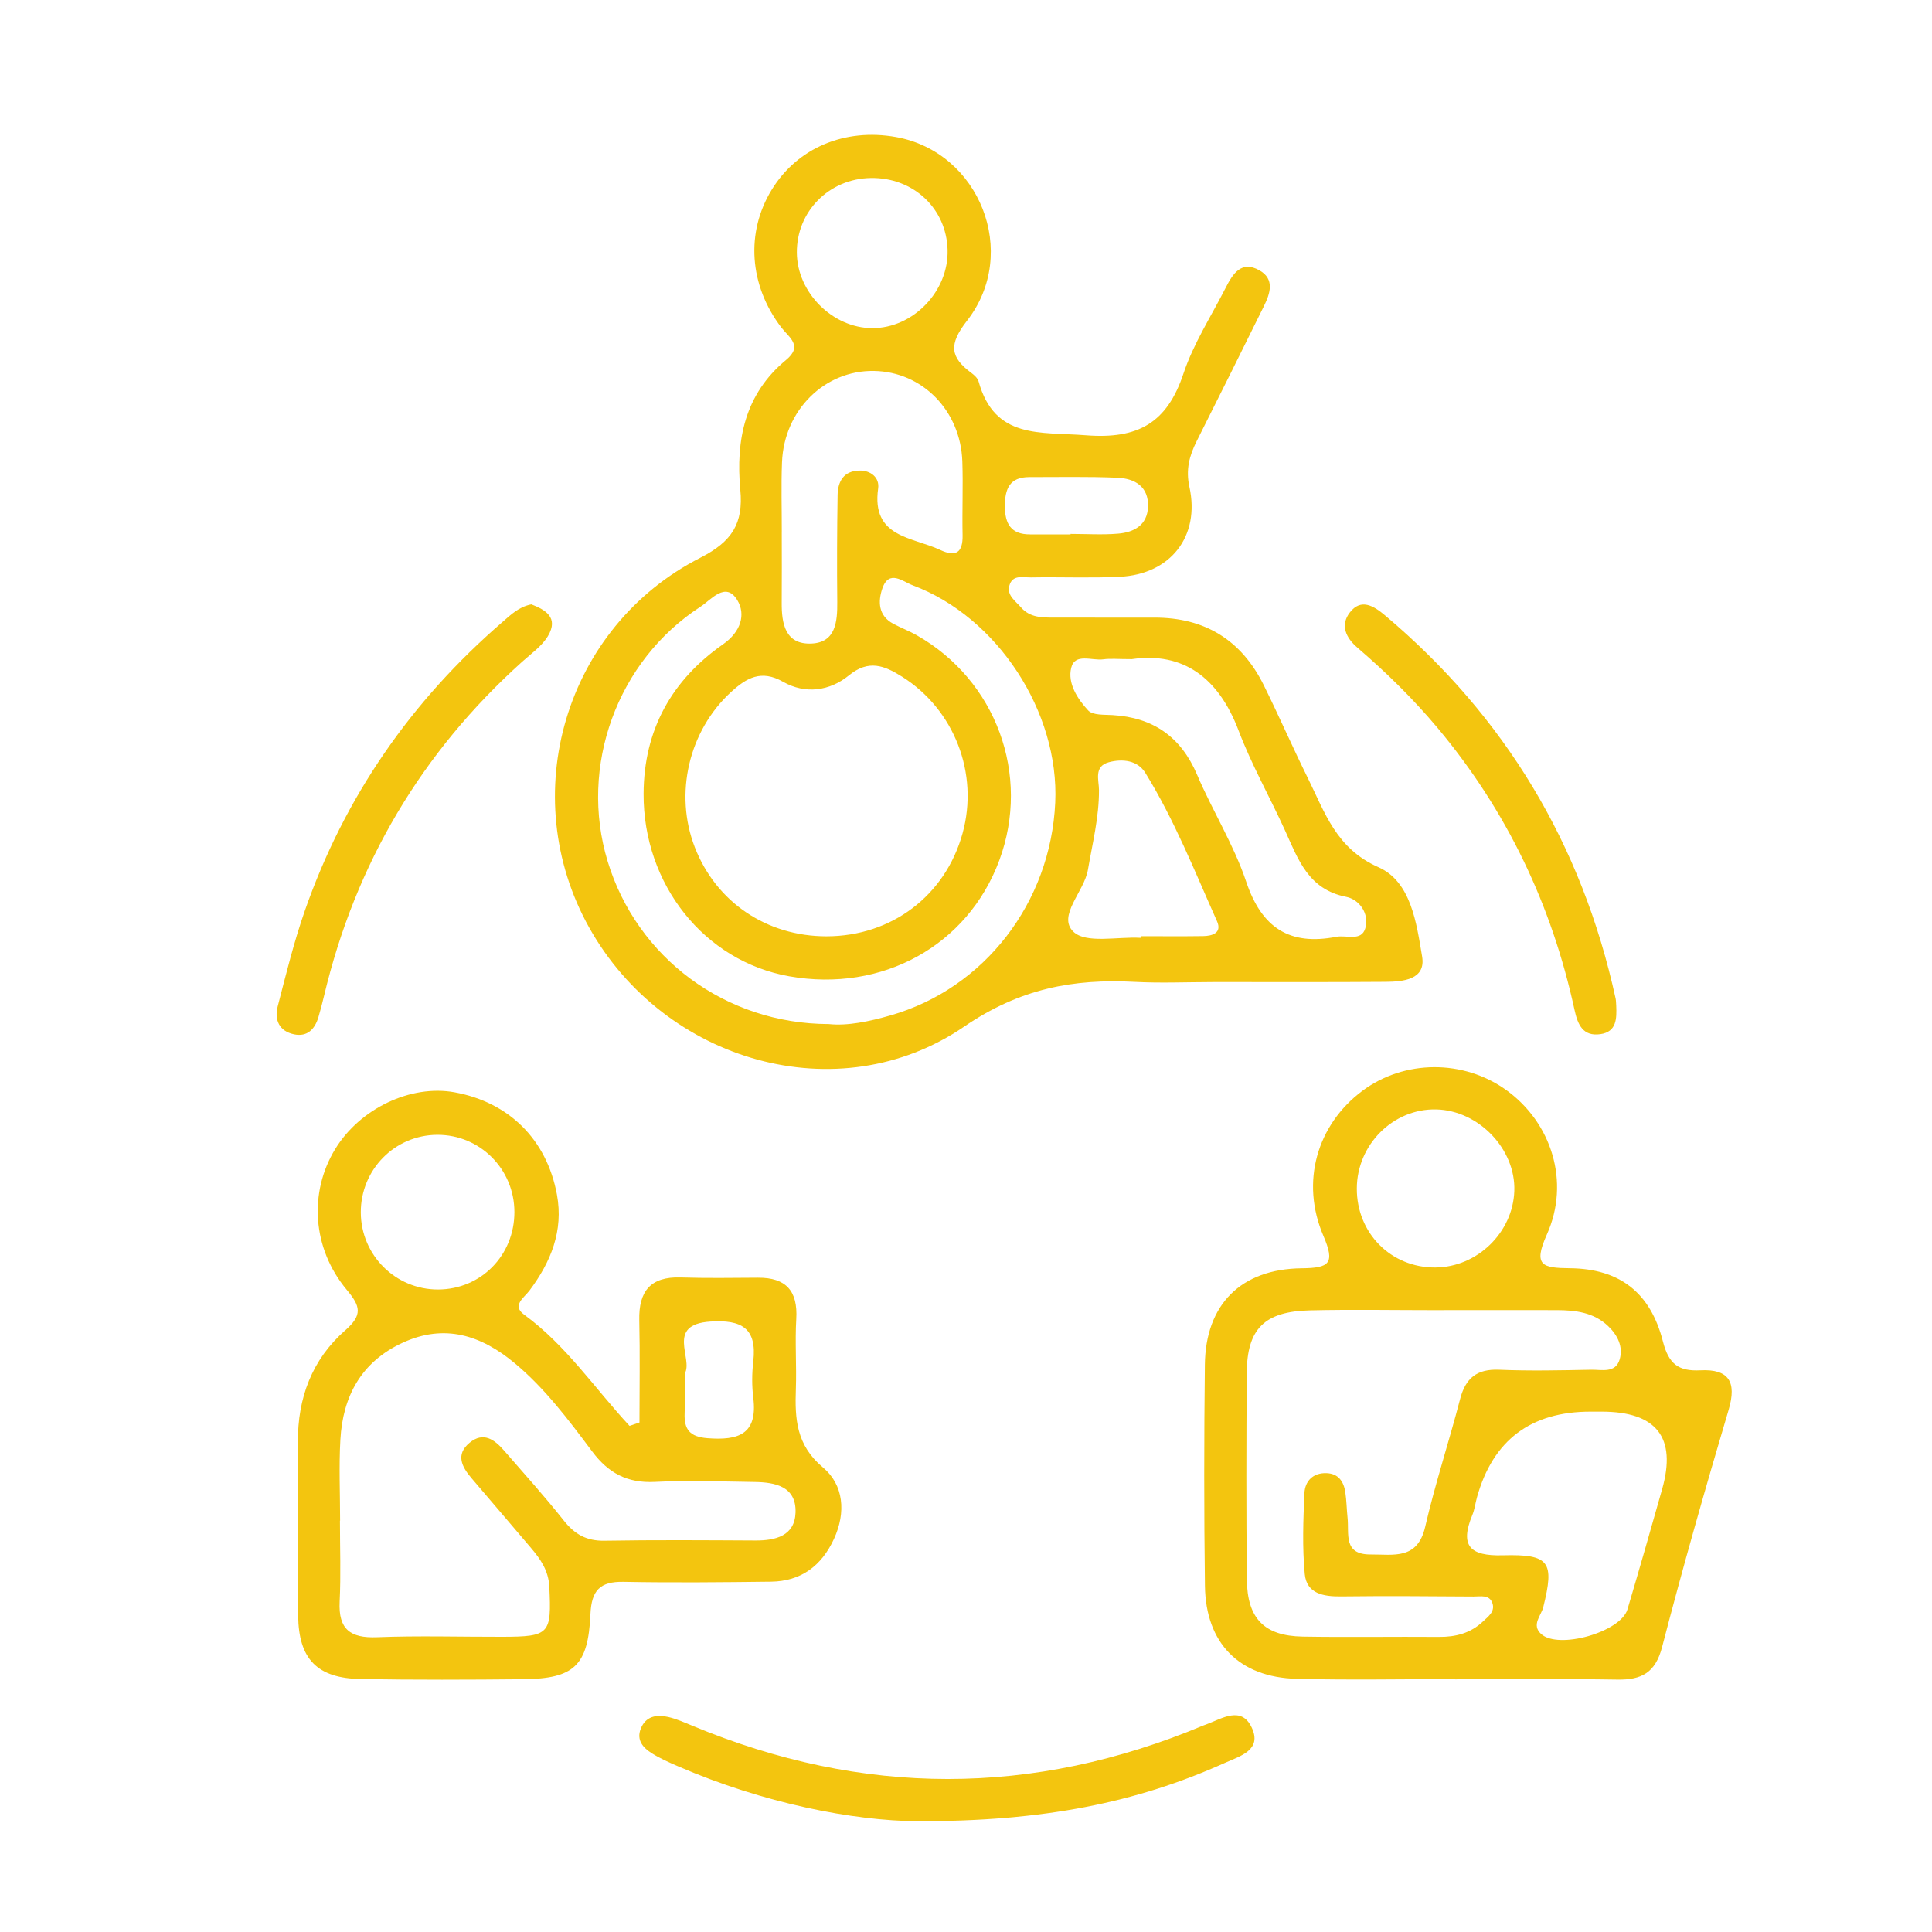<svg xmlns="http://www.w3.org/2000/svg" id="Livello_1" data-name="Livello 1" viewBox="0 0 850.39 850.39"><defs><style>      .cls-1 {        fill: #f3c50f;      }    </style></defs><path class="cls-1" d="M533.63,432.26c-11.37,.02-22.76,.52-34.1-.08-27.23-1.45-50.67,2.97-75.16,19.7-55.39,37.84-132.02,15.46-165.04-43.6-32.46-58.07-10.82-132.32,48.98-162.81,14.02-7.15,18.93-15.2,17.55-29.85-2.07-21.95,2.01-42.21,20.12-57.17,7.61-6.29,1.34-9.84-2.09-14.33-14.18-18.56-15.73-41.87-4.18-60.66,11.3-18.37,32.11-27.18,54.68-23.14,36.72,6.56,54.57,50.93,31.24,80.87-8.13,10.43-7.47,16.04,2.02,23.03,1.27,.94,2.7,2.28,3.09,3.7,7.11,25.55,27.08,22.09,47.19,23.67,23.05,1.81,35.76-5.46,42.98-27.15,4.39-13.2,12.22-25.26,18.59-37.79,3.09-6.08,6.87-12.16,14.85-7.66,6.8,3.83,4.75,10.11,2.01,15.69-9.8,19.87-19.68,39.71-29.63,59.5-3.22,6.42-4.87,12.54-3.2,20.13,4.79,21.79-8.31,38.5-30.72,39.57-12.96,.62-25.98,.04-38.97,.28-3.48,.06-8.22-1.39-9.57,3.64-1.15,4.3,2.68,6.7,5.08,9.49,4.01,4.66,9.48,4.55,14.94,4.54,14.61-.02,29.23,.06,43.84,.02,22.22-.06,38.31,9.92,48.12,29.73,6.71,13.56,12.75,27.46,19.46,41.01,7.49,15.13,12.43,30.9,31,39.11,14.41,6.37,16.79,24.67,19.25,39.35,1.7,10.15-8.34,11.05-16.05,11.11-25.44,.2-50.88,.07-76.32,.09h.04Zm-169.86-20.13c28.65,0,52.31-17.89,59.9-45.29,7.3-26.36-3.6-54.51-26.63-69-7.72-4.86-14.66-7.7-23.38-.56-8.4,6.88-19.23,8.38-28.96,2.83-9.66-5.51-16.14-1.72-22.94,4.51-18.58,17.04-25.1,44.75-15.92,68.35,9.39,24.13,31.61,39.15,57.93,39.16h0Zm.99,38.62c8.3,.89,17.83-1.13,27.2-3.81,41.29-11.8,70.49-49.6,72.51-93.66,1.83-39.89-25.46-81.74-62.73-95.65-4.31-1.61-10.44-7.16-13.38,1.42-1.95,5.69-1.8,11.98,4.84,15.51,3.33,1.77,6.9,3.12,10.19,4.98,35.07,19.83,50.39,61.55,36.46,99.15-13.92,37.54-51.51,58.29-92.47,51.03-37.37-6.62-64.27-40.43-64.1-80.33,.12-28.15,12.32-49.97,35.03-65.85,7.69-5.38,10.13-13.04,6.17-19.47-5.11-8.3-11.47-.07-16.06,2.91-36.89,23.89-53.65,70.38-40.96,112.15,12.88,42.39,51.8,71.51,97.29,71.62h0Zm-20.66-216.47c0,10.28,.08,20.57-.02,30.85-.09,9.43,1.57,18.68,13.17,18.13,10.55-.5,11.36-9.56,11.28-18.24-.15-15.69-.1-31.39,.15-47.08,.09-5.98,2.64-10.63,9.48-10.82,5.17-.14,9.03,3.15,8.37,7.86-3.06,21.69,15.06,21.3,27.32,27.08,6.79,3.2,10,1.29,9.84-6.49-.23-10.82,.26-21.66-.11-32.47-.77-22.4-17.65-39.5-38.91-39.83-21.66-.34-39.55,17.23-40.46,40.16-.41,10.27-.07,20.56-.1,30.85h-.01Zm154.21,55.85c-6.22,0-9.51-.36-12.69,.08-4.95,.69-12.5-2.91-14.12,3.74-1.67,6.82,2.77,13.71,7.47,18.76,2.01,2.16,7.04,1.82,10.73,2.04,17.91,1.07,30.12,9.57,37.24,26.32,6.75,15.86,16.13,30.73,21.57,46.97,6.82,20.35,19.07,28.32,39.74,24.3,4.44-.86,11,2.16,12.71-3.77,1.86-6.44-2.67-12.68-8.41-13.81-16.66-3.26-21.15-16.48-26.93-29.22-6.68-14.72-14.73-28.89-20.44-43.97-8.92-23.54-24.61-34.66-46.88-31.46v.02Zm-115-211.78c-18.42,.28-32.74,14.77-32.57,32.95,.17,17.48,15.73,33.05,33.12,33.14,18.04,.09,33.77-16.24,33.23-34.51-.54-18.25-15.1-31.87-33.78-31.58Zm118.74,334.44l.03-.71c9.16,0,18.32,.09,27.48-.04,4.12-.06,8.41-1.41,6.12-6.55-9.86-22.08-18.79-44.66-31.55-65.3-3.42-5.53-10.02-6.3-16.06-4.68-6.71,1.81-4.36,7.86-4.34,12.26,.05,11.97-2.88,23.42-4.87,35.08-1.65,9.68-13.58,20.29-6.4,27.25,5.53,5.36,19.42,2.11,29.59,2.7h0Zm-30.83-177.58v-.2c7.01,0,14.06,.47,21.02-.13,6.92-.6,12.74-3.73,13.07-11.74,.36-9.01-5.82-12.53-13.47-12.86-12.93-.56-25.89-.26-38.84-.28-8.63,0-10.7,5.23-10.69,12.78,0,7.76,2.68,12.48,11.1,12.44,5.94-.03,11.87,0,17.81,0h0Z"></path><path class="cls-1" d="M640.49,739.08c-23.27,0-46.54,.47-69.79-.13-25.21-.64-40-15.66-40.33-40.89-.43-32.46-.4-64.93-.03-97.39,.3-26.39,15.79-42.14,42.63-42.42,12.24-.12,14.75-2.14,9.55-14.25-10.23-23.83-2.74-48.94,17.03-63.77,18.51-13.88,44.72-14.01,63.6-.32,19.75,14.32,28.12,40.28,17.71,63.49-6.2,13.83-1.88,14.7,10.22,14.83,21.8,.23,35.38,10.7,40.86,32.2,2.54,9.94,6.84,13.23,16.52,12.73,12.44-.64,16.07,5.05,12.42,17.36-10.28,34.67-20.2,69.46-29.3,104.46-2.95,11.34-9.07,14.48-19.68,14.31-23.8-.38-47.61-.12-71.42-.12v-.1h.01Zm-8.77-162.4c-18.38,0-36.77-.35-55.13,.09-20.08,.48-27.69,8.14-27.82,27.58-.2,30.27-.26,60.54,.04,90.81,.17,17.27,7.67,24.9,24.54,25.2,19.99,.35,40-.02,60,.14,7.35,.06,13.91-1.62,19.33-6.74,2.31-2.18,5.43-4.34,4.25-8-1.29-4.03-5.3-3.01-8.29-3.03-19.46-.15-38.92-.28-58.38-.05-7.73,.09-15.13-1.19-15.96-9.86-1.12-11.77-.67-23.73-.14-35.58,.23-5.28,3.74-9.01,9.68-8.82,5.23,.16,7.6,3.66,8.31,8.35,.56,3.73,.59,7.53,.99,11.28,.76,7.02-2.05,16.26,10.19,16.17,10.05-.07,20.59,2.48,23.98-12.2,4.37-18.9,10.48-37.38,15.36-56.17,2.42-9.32,7.42-13.36,17.25-12.94,13.49,.58,27.02,.25,40.53,0,4.57-.08,10.66,1.67,12.47-4.59,1.61-5.55-.94-10.66-5.08-14.61-6.33-6.05-14.37-7.02-22.61-7.04-17.84-.04-35.68-.01-53.51,0h0Zm68.36,44.67c-26.28,0-42.93,12.54-49.95,37.62-.73,2.6-1.03,5.36-2.05,7.83-5.63,13.61-1.1,18.17,13.36,17.78,20.81-.56,22.79,2.94,17.84,22.85-.93,3.72-5.34,7.78-.93,11.79,7.64,6.94,35.02-.85,37.99-10.83,5.23-17.61,10.27-35.27,15.27-52.94,6.44-22.73-2.44-34.09-26.65-34.1h-4.88Zm-102.86-98.26c-.08,19.69,15.07,34.95,34.58,34.81,18.39-.13,34.1-15.36,34.74-33.67,.65-18.43-15.69-35.49-34.4-35.91-18.89-.42-34.84,15.46-34.92,34.77Z"></path><path class="cls-1" d="M281.47,626.15c0-15.02,.26-30.06-.08-45.07-.29-12.73,4.94-19.22,18.18-18.79,11.35,.36,22.71,.18,34.07,.11,12.29-.08,17.57,5.76,16.85,18.12-.6,10.24,.18,20.55-.18,30.82-.47,13.13,.13,24.72,11.93,34.58,9.14,7.63,10.2,19.81,4.85,31.43-5.48,11.9-14.53,18.68-27.76,18.84-21.63,.26-43.27,.48-64.89,.07-10.4-.2-14.09,3.81-14.55,14.21-1,22.78-7.2,28.43-29.66,28.66-23.79,.24-47.6,.32-71.39-.08-19.21-.32-27.42-8.77-27.6-27.98-.24-25.42,.09-50.84-.11-76.26-.15-19.46,6.24-36.43,20.74-49.16,7.86-6.89,6.84-10.64,.72-17.97-15.22-18.24-16.64-42.92-5.06-61.89,10.92-17.89,33.28-28.52,52.57-25,23.93,4.36,40.57,20.81,45.04,45.02,2.95,15.98-2.68,29.69-12.1,42.26-2.34,3.12-7.9,6.54-2.34,10.59,18.45,13.45,31.11,32.48,46.4,48.96,1.45-.5,2.9-.99,4.35-1.49l.02,.02Zm-131.76,43.19h-.08c0,11.89,.45,23.8-.13,35.66-.59,12.13,4.66,16.1,16.42,15.64,18.34-.72,36.74-.15,55.11-.19,20.98-.04,21.75-1.23,20.76-21.95-.35-7.21-3.84-12.15-8.02-17.1-8.72-10.32-17.55-20.54-26.29-30.84-4.17-4.91-7.04-10.3-.84-15.47,6.13-5.11,11.06-1.41,15.24,3.4,8.87,10.19,17.92,20.24,26.3,30.82,4.76,6.01,9.98,8.98,17.83,8.85,22.15-.38,44.31-.21,66.47-.1,8.95,.05,17.33-2.06,17.68-12.27,.4-11.56-8.95-13.37-18.19-13.49-14.59-.2-29.21-.77-43.76-.03-12.07,.61-20.43-3.88-27.54-13.37-10.34-13.82-20.74-27.74-34.14-38.9-14.73-12.27-30.86-17.53-49.4-8.93-18.12,8.41-26.23,23.49-27.31,42.61-.67,11.85-.12,23.77-.12,35.66h.01Zm76.71-135.88c-.03-18.87-15.17-34.03-33.92-33.96-18.73,.07-33.77,15.35-33.69,34.2,.08,18.76,15.29,33.92,33.99,33.89,18.88-.03,33.65-15.03,33.62-34.13Zm74.97,71.08c0,6.79,.18,12.17-.04,17.52-.29,7.15,2.29,10.38,10.06,10.98,13.46,1.05,22.17-1.61,20.16-17.75-.66-5.28-.62-10.78,0-16.07,1.7-14.72-5.3-18.4-18.86-17.52-19.86,1.28-7.47,16.31-11.3,22.85h-.02Z"></path><path class="cls-1" d="M403.91,801.63c-28.27-.17-67.73-7.87-105.41-24.15-3.95-1.71-7.94-3.46-11.57-5.74-3.78-2.37-6.87-5.7-4.93-10.73,2.16-5.63,6.97-6.43,12.07-5.27,3.64,.83,7.14,2.39,10.61,3.83,75,31.25,149.98,31.37,224.96-.07,.5-.21,1.02-.37,1.52-.56,6.9-2.6,15.25-8.12,19.78,1.42,4.73,9.97-5.1,12.59-11.75,15.58-38.96,17.52-79.93,25.8-135.28,25.68h0Z"></path><path class="cls-1" d="M711.4,442.7c.22,5.6,.22,11.46-6.97,12.49-7.69,1.1-9.98-4.19-11.38-10.65-10.02-46.15-29.77-87.62-60.12-123.94-10.77-12.88-22.71-24.58-35.42-35.5-5.18-4.44-7.66-9.97-3.35-15.54,4.93-6.36,10.58-2.82,15.39,1.23,53.05,44.66,86.76,100.98,101.57,168.67,.23,1.04,.18,2.15,.28,3.23h0Z"></path><path class="cls-1" d="M233.88,266.01c6.22,2.4,12.11,5.83,7.33,13.9-2.65,4.48-7.41,7.78-11.41,11.39-44.35,39.95-73.35,88.98-87.16,147.02-.75,3.14-1.56,6.28-2.48,9.38-1.57,5.29-4.9,8.77-10.69,7.57-6.52-1.35-8.8-6.31-7.23-12.32,3.66-14.11,7.13-28.32,11.93-42.06,17.5-50.16,46.83-92.39,87-127.12,3.67-3.17,7.15-6.67,12.73-7.76h-.02Z"></path></svg>